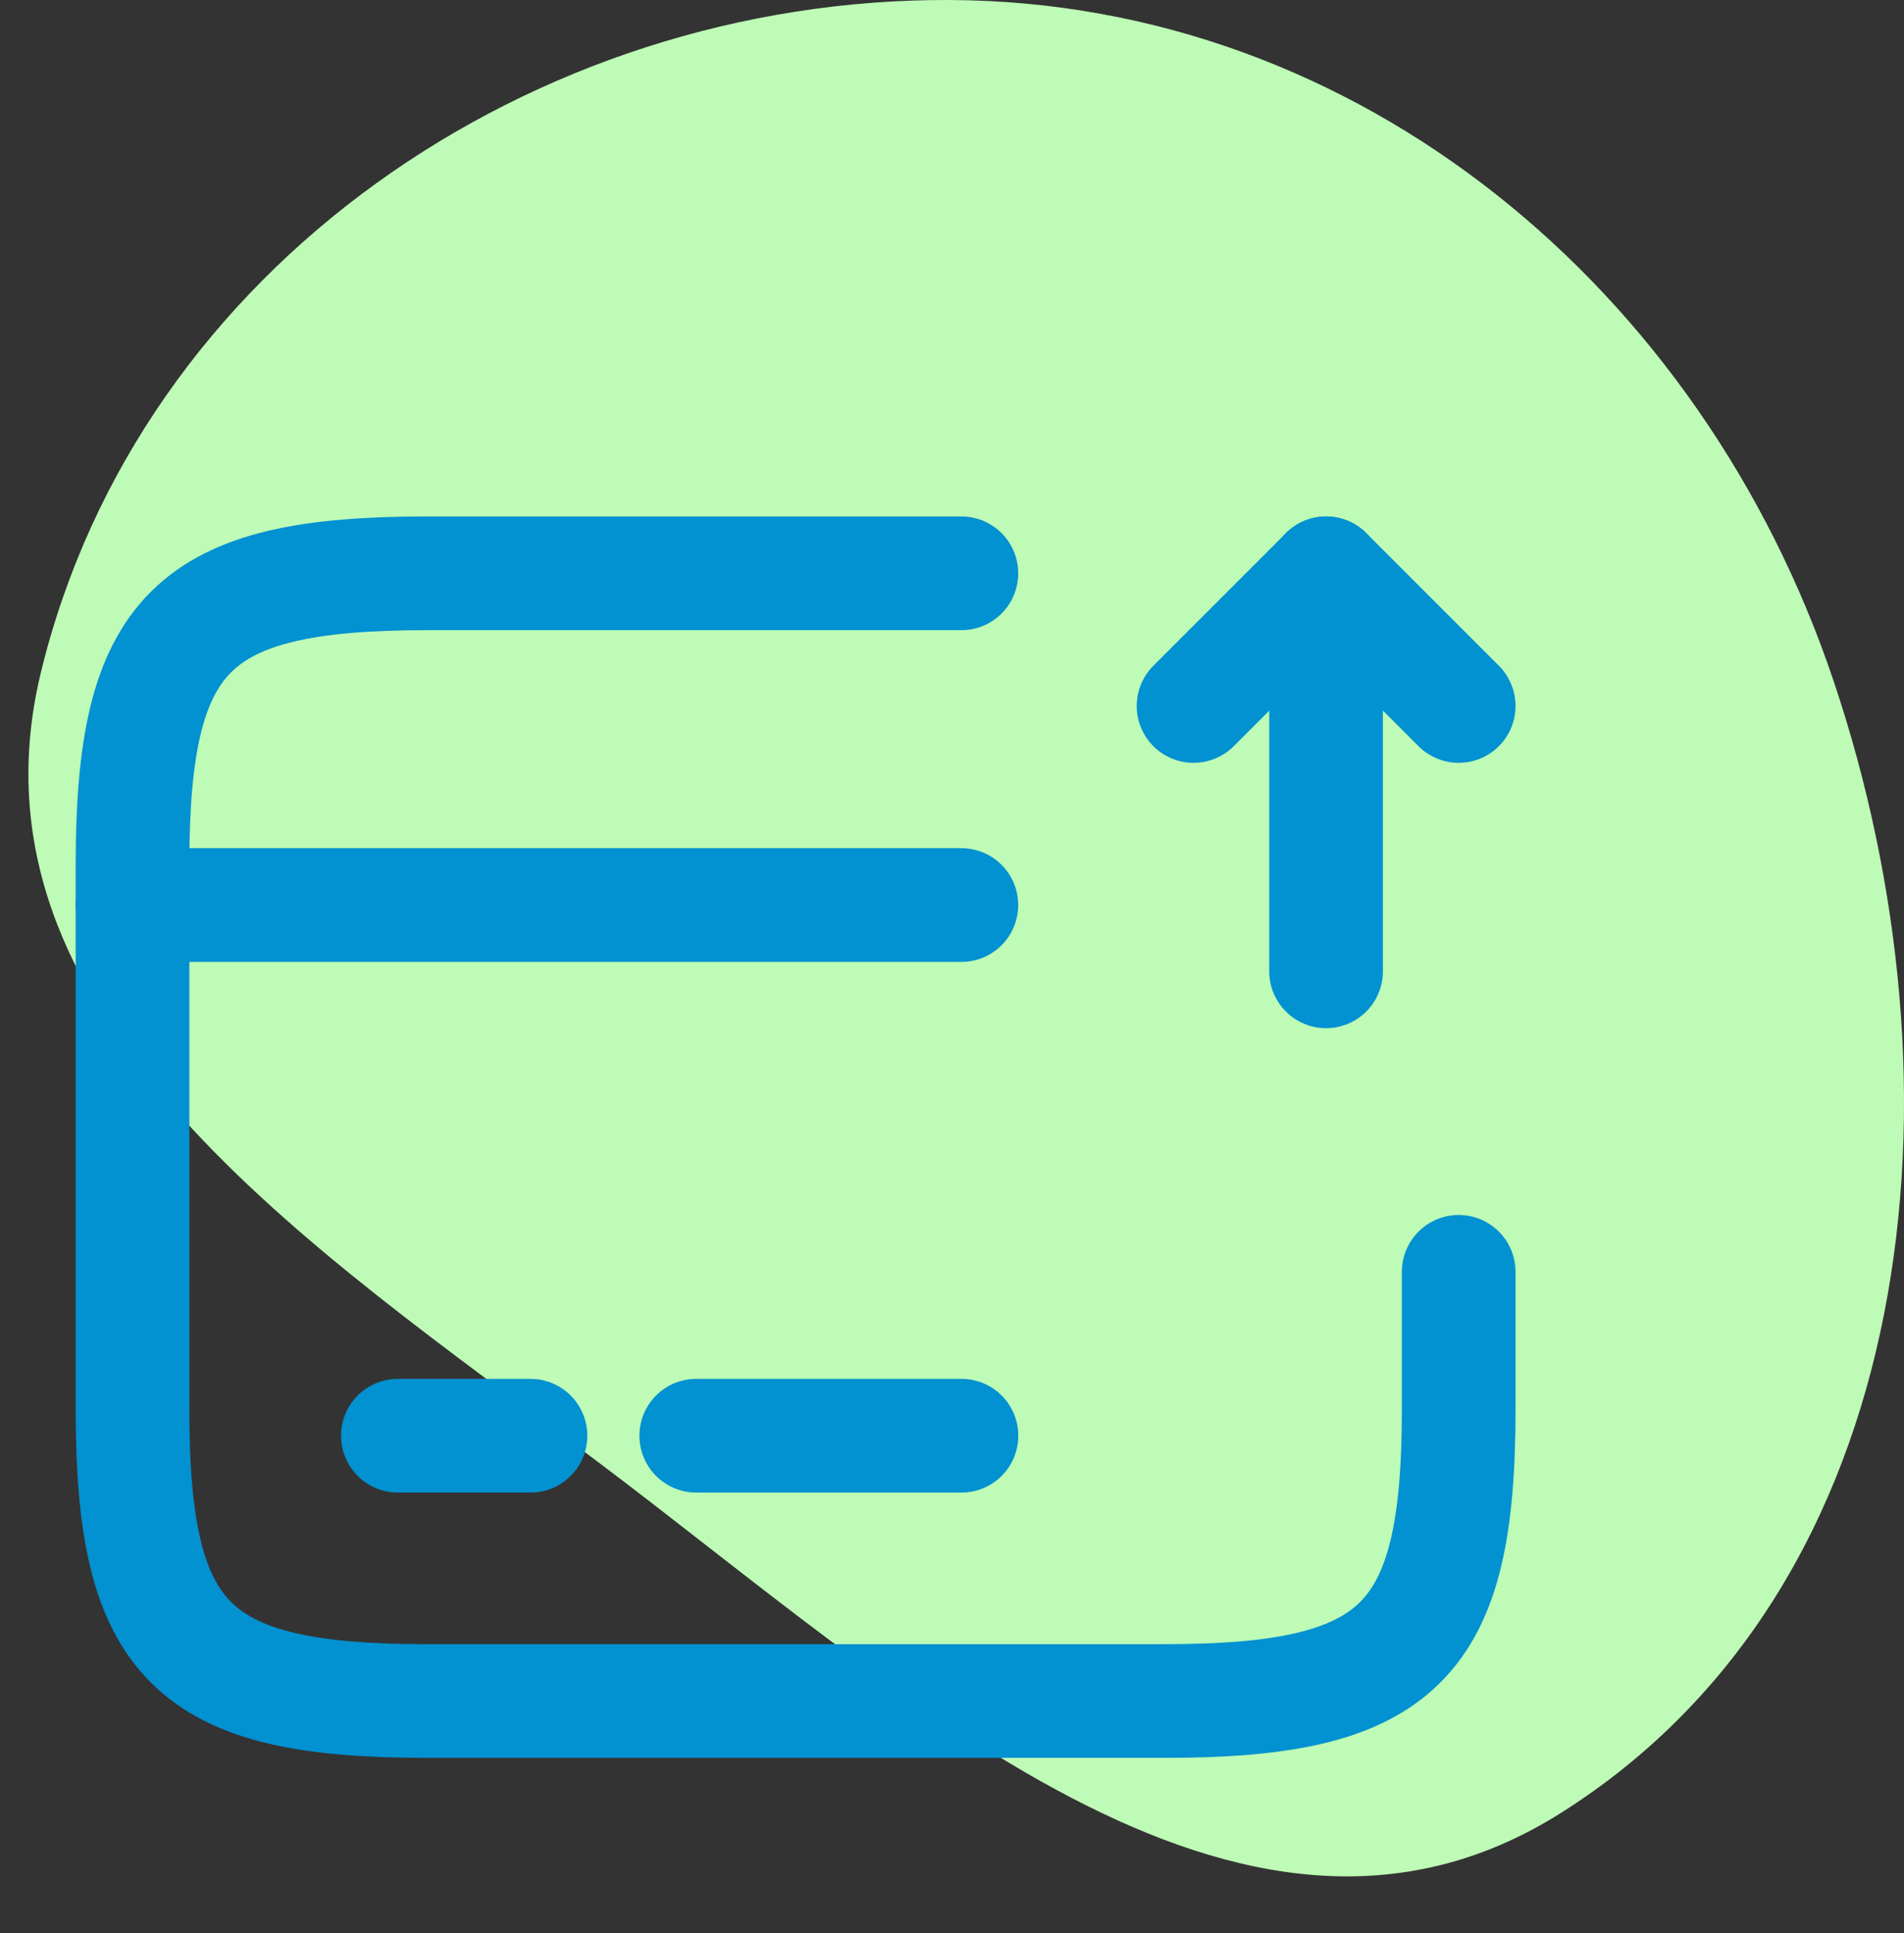 
<svg width="67" height="68" viewBox="0 0 67 68" fill="none" xmlns="http://www.w3.org/2000/svg">
<rect x="0" y="0" width="67" height="68" fill="#333333" stroke="none"/>
<path fill-rule="evenodd" clip-rule="evenodd" d="M33.432 0C47.866 0.068 59.893 10.201 64.518 23.938C69.337 38.25 67.652 55.762 54.907 63.781C43.618 70.883 31.616 59.361 20.946 51.351C10.974 43.865 -1.513 35.792 1.441 23.643C4.914 9.359 18.797 -0.068 33.432 0Z" fill="#BEFBB6"/>
<path d="M4.663 31.834H33.83" stroke="#0291D1" stroke-width="4" stroke-miterlimit="10" stroke-linecap="round" stroke-linejoin="round"/>
<path d="M14 50.5H18.667" stroke="#0291D1" stroke-width="4" stroke-miterlimit="10" stroke-linecap="round" stroke-linejoin="round"/>
<path d="M24.5 50.5H33.833" stroke="#0291D1" stroke-width="4" stroke-miterlimit="10" stroke-linecap="round" stroke-linejoin="round"/>
<path d="M51.33 44.736V49.589C51.33 57.779 49.253 59.832 40.97 59.832H15.023C6.74 59.832 4.663 57.779 4.663 49.589V30.409C4.663 22.219 6.74 20.166 15.023 20.166H33.83" stroke="#0291D1" stroke-width="4" stroke-linecap="round" stroke-linejoin="round"/>
<path d="M46.663 34.166V20.166L51.33 24.832" stroke="#0291D1" stroke-width="4" stroke-linecap="round" stroke-linejoin="round"/>
<path d="M46.667 20.166L42 24.832" stroke="#0291D1" stroke-width="4" stroke-linecap="round" stroke-linejoin="round"/>
</svg>
